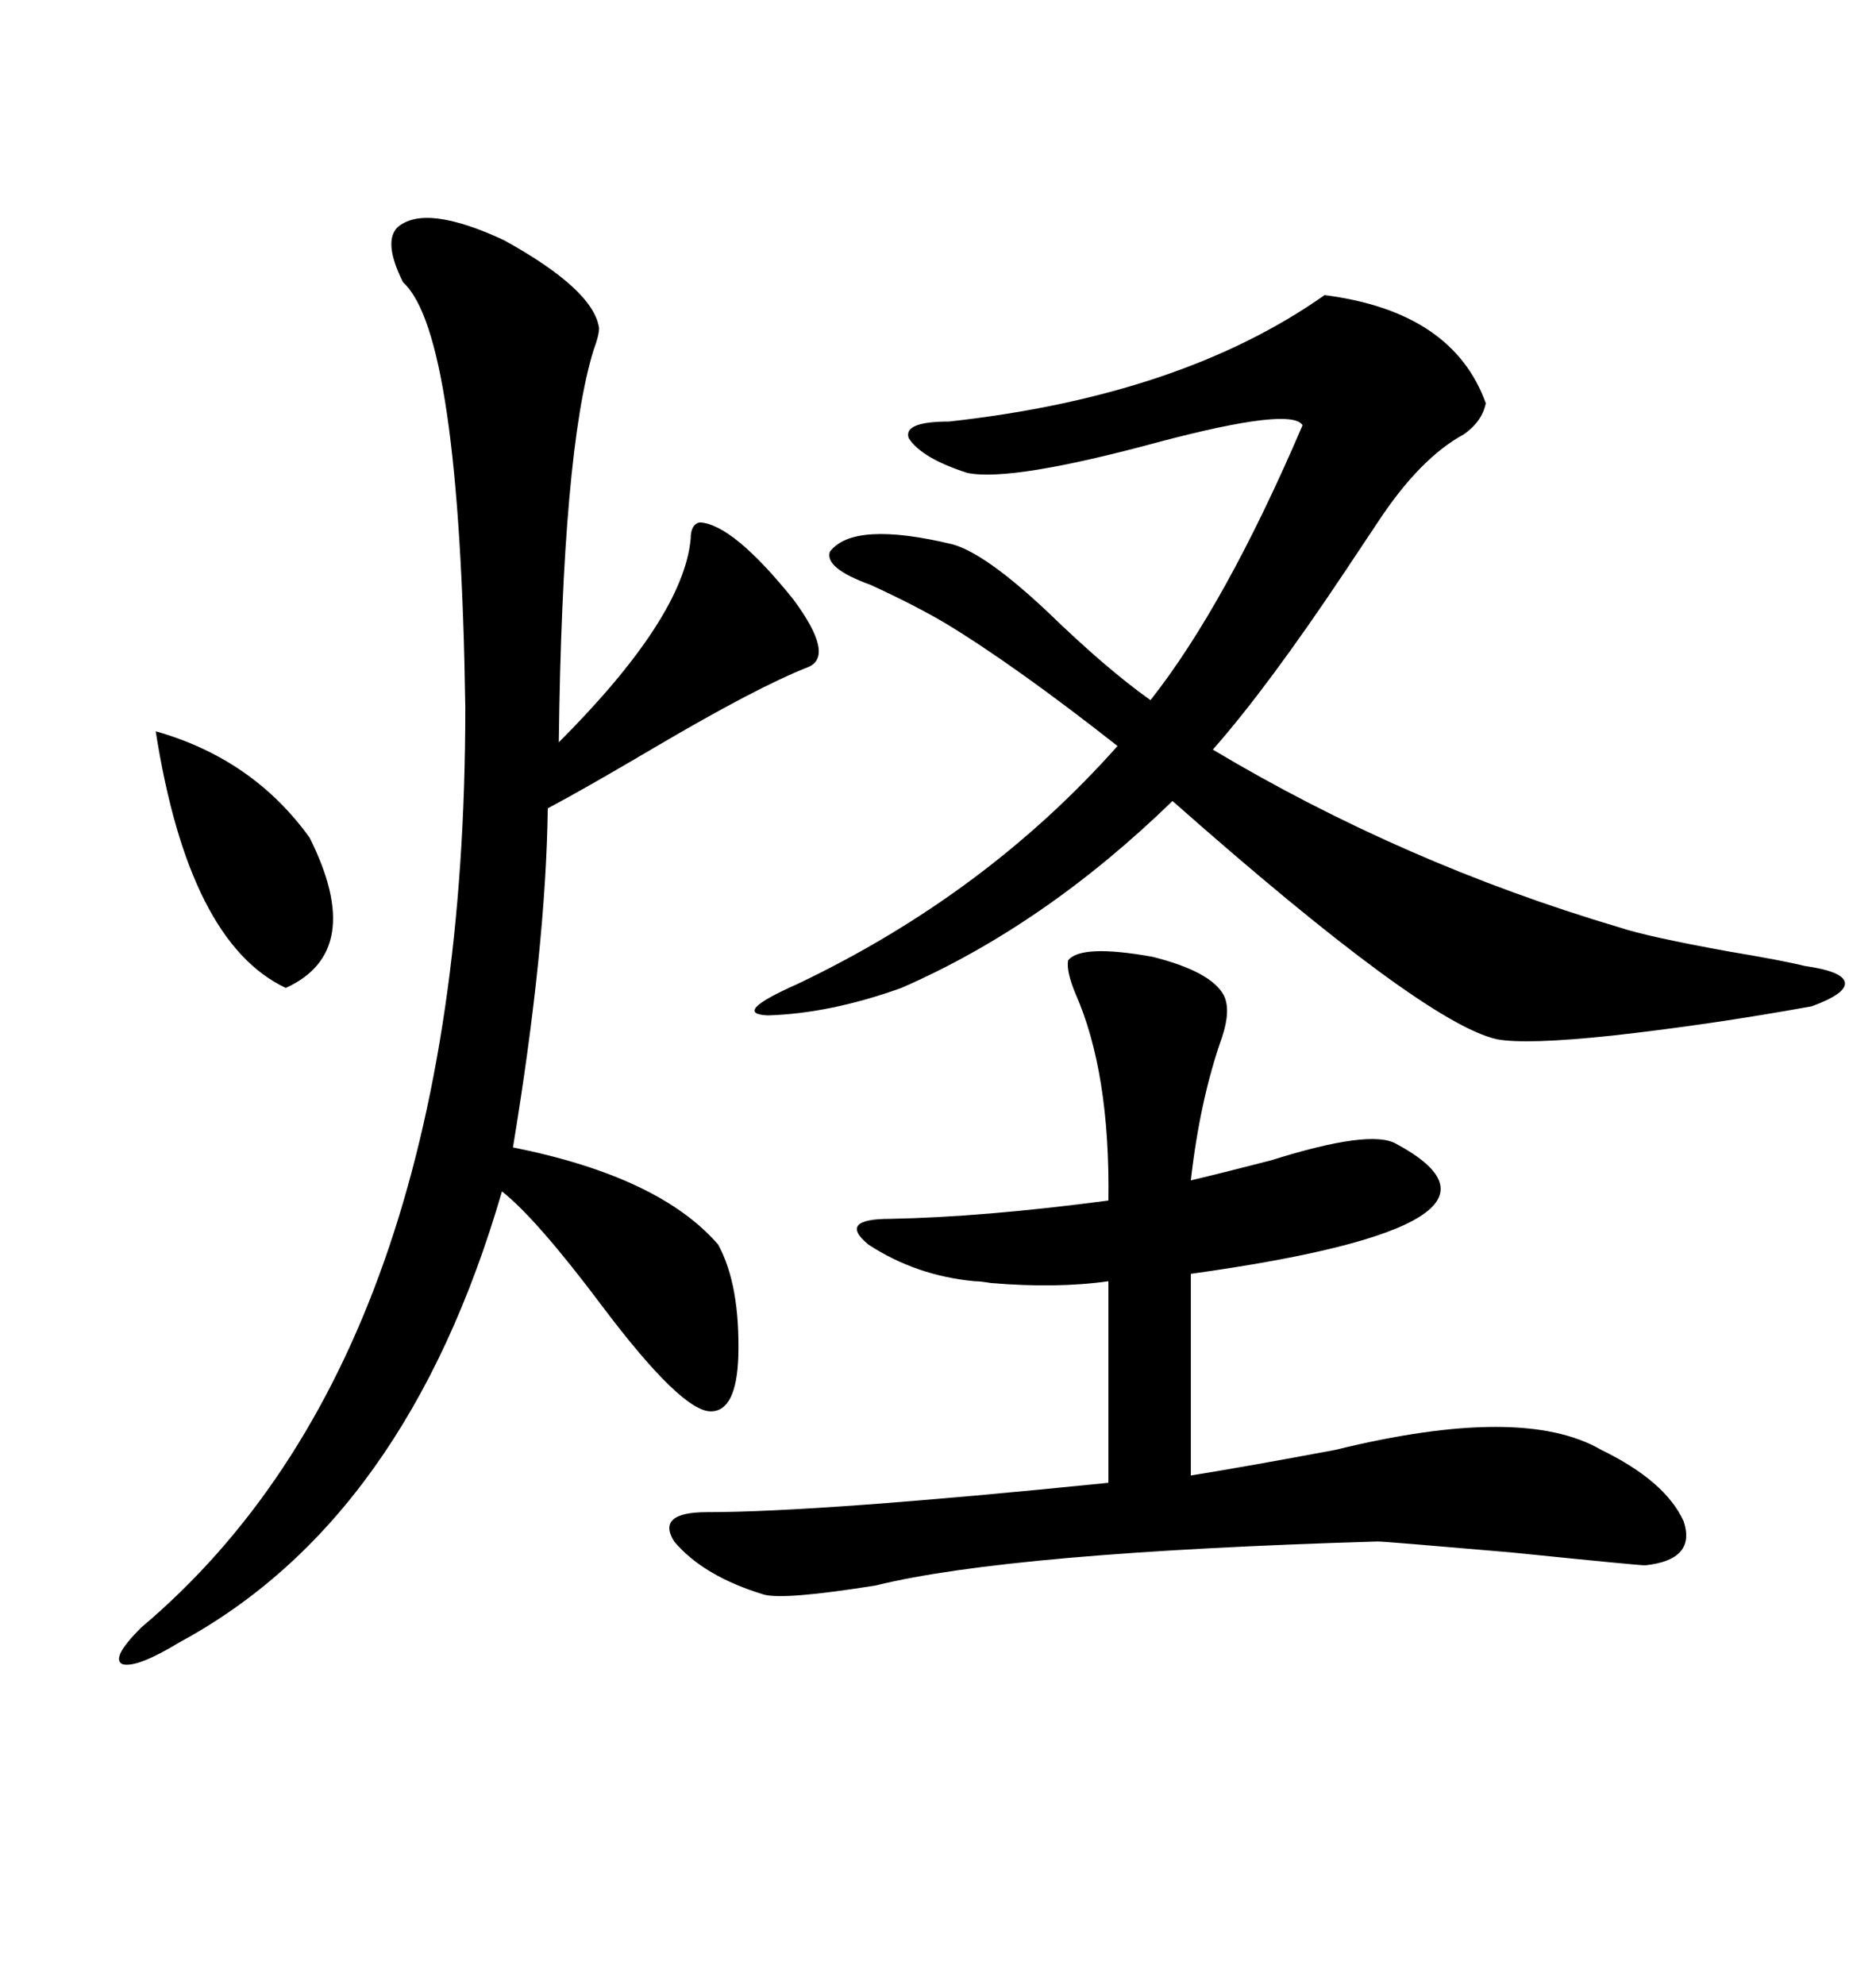 <svg xmlns="http://www.w3.org/2000/svg" xmlns:xlink="http://www.w3.org/1999/xlink" width="300" height="317.285"><path d="M63.57 36.33L63.57 36.33Q67.97 32.52 80.57 38.38L80.57 38.38Q94.92 46.29 95.80 52.44L95.80 52.44Q95.80 53.61 94.92 55.96L94.92 55.96Q89.94 72.07 89.36 118.65L89.36 118.65Q109.28 98.73 110.45 86.13L110.45 86.13Q110.45 83.79 111.91 83.50L111.91 83.50Q117.19 83.79 126.86 95.80L126.86 95.80Q133.59 104.88 129.20 106.64L129.20 106.64Q121.00 109.86 104.59 119.53L104.59 119.53Q93.16 126.27 87.60 129.20L87.60 129.20Q87.30 151.46 82.03 183.40L82.03 183.40Q105.47 188.09 114.84 198.93L114.84 198.93Q118.36 205.37 118.07 216.80L118.07 216.80Q117.77 225.59 113.67 225.59L113.67 225.59Q108.98 225.59 96.39 208.89L96.39 208.89Q85.84 194.82 80.27 190.43L80.27 190.43Q65.04 242.87 28.71 262.50L28.71 262.50Q21.97 266.60 19.63 266.02L19.63 266.02Q17.58 265.14 22.56 260.16L22.56 260.16Q74.41 216.50 74.41 113.09L74.41 113.09Q73.54 53.32 64.45 45.12L64.45 45.12Q61.23 38.67 63.57 36.33ZM211.82 47.17L211.82 47.17Q232.32 49.80 237.60 64.45L237.60 64.45Q237.01 67.38 234.08 69.43L234.08 69.43Q227.05 73.24 220.31 83.50L220.31 83.50Q218.55 86.13 215.04 91.41L215.04 91.41Q202.73 109.86 193.95 119.82L193.95 119.82Q224.41 137.99 258.98 148.24L258.98 148.24Q263.38 149.71 276.27 152.05L276.27 152.05Q285.06 153.52 288.57 154.39L288.57 154.39Q294.73 155.27 295.02 157.03L295.02 157.03Q295.31 158.79 289.75 160.84L289.75 160.84Q273.63 163.77 257.81 165.53L257.81 165.53Q244.04 166.99 239.36 166.11L239.36 166.11Q227.64 163.48 187.50 128.03L187.50 128.03Q166.99 147.95 144.14 157.91L144.14 157.91Q132.71 162.01 122.75 162.30L122.75 162.30Q116.89 162.01 127.44 157.32L127.44 157.32Q157.62 142.97 178.71 119.24L178.71 119.24Q162.30 106.35 151.17 99.61L151.17 99.61Q146.19 96.68 139.16 93.46L139.16 93.46Q131.84 90.82 132.71 88.18L132.71 88.18Q136.52 83.20 152.34 87.01L152.34 87.01Q157.62 88.48 167.58 97.85L167.58 97.85Q176.95 106.93 183.98 111.91L183.98 111.91Q196.00 96.68 208.30 67.97L208.30 67.97Q206.54 65.04 185.45 70.61L185.45 70.61Q161.72 77.05 154.69 75.59L154.69 75.59Q147.36 73.24 145.31 70.02L145.31 70.02Q144.43 67.38 151.76 67.38L151.76 67.38Q188.96 63.28 211.82 47.17ZM195.70 159.08L195.70 159.08Q196.88 161.43 195.41 165.82L195.41 165.82Q191.89 175.78 190.43 188.67L190.43 188.67Q195.41 187.50 203.32 185.45L203.32 185.45Q219.14 180.47 223.24 182.81L223.24 182.81Q247.27 195.70 190.43 203.61L190.43 203.61L190.43 235.84Q199.51 234.38 213.57 231.74L213.57 231.74Q243.46 224.41 256.05 231.74L256.05 231.74Q266.31 236.72 269.24 243.16L269.24 243.16Q271.29 249.32 263.09 250.20L263.09 250.20Q261.91 250.20 241.70 248.14L241.70 248.14Q221.48 246.39 220.31 246.39L220.31 246.39Q161.43 248.14 140.04 253.42L140.04 253.42Q125.39 255.76 122.17 254.88L122.17 254.88Q112.50 251.95 107.81 246.39L107.81 246.39Q104.88 241.70 113.09 241.70L113.09 241.70Q130.96 241.70 177.25 237.01L177.25 237.01L177.25 204.79Q169.04 205.96 158.50 205.08L158.50 205.08Q156.74 204.79 155.86 204.79L155.86 204.79Q146.48 203.91 138.87 198.93L138.87 198.93Q133.89 194.82 142.38 194.82L142.38 194.82Q157.32 194.53 177.25 191.89L177.25 191.89Q177.54 171.39 171.97 158.79L171.97 158.79Q170.51 155.27 170.80 153.52L170.80 153.52Q172.85 150.88 184.28 152.93L184.28 152.93Q193.65 155.27 195.70 159.08ZM24.90 116.89L24.90 116.89Q40.43 121.29 49.51 133.89L49.51 133.89Q58.59 152.05 45.70 157.91L45.70 157.91Q30.18 150.59 24.90 116.89Z"/></svg>